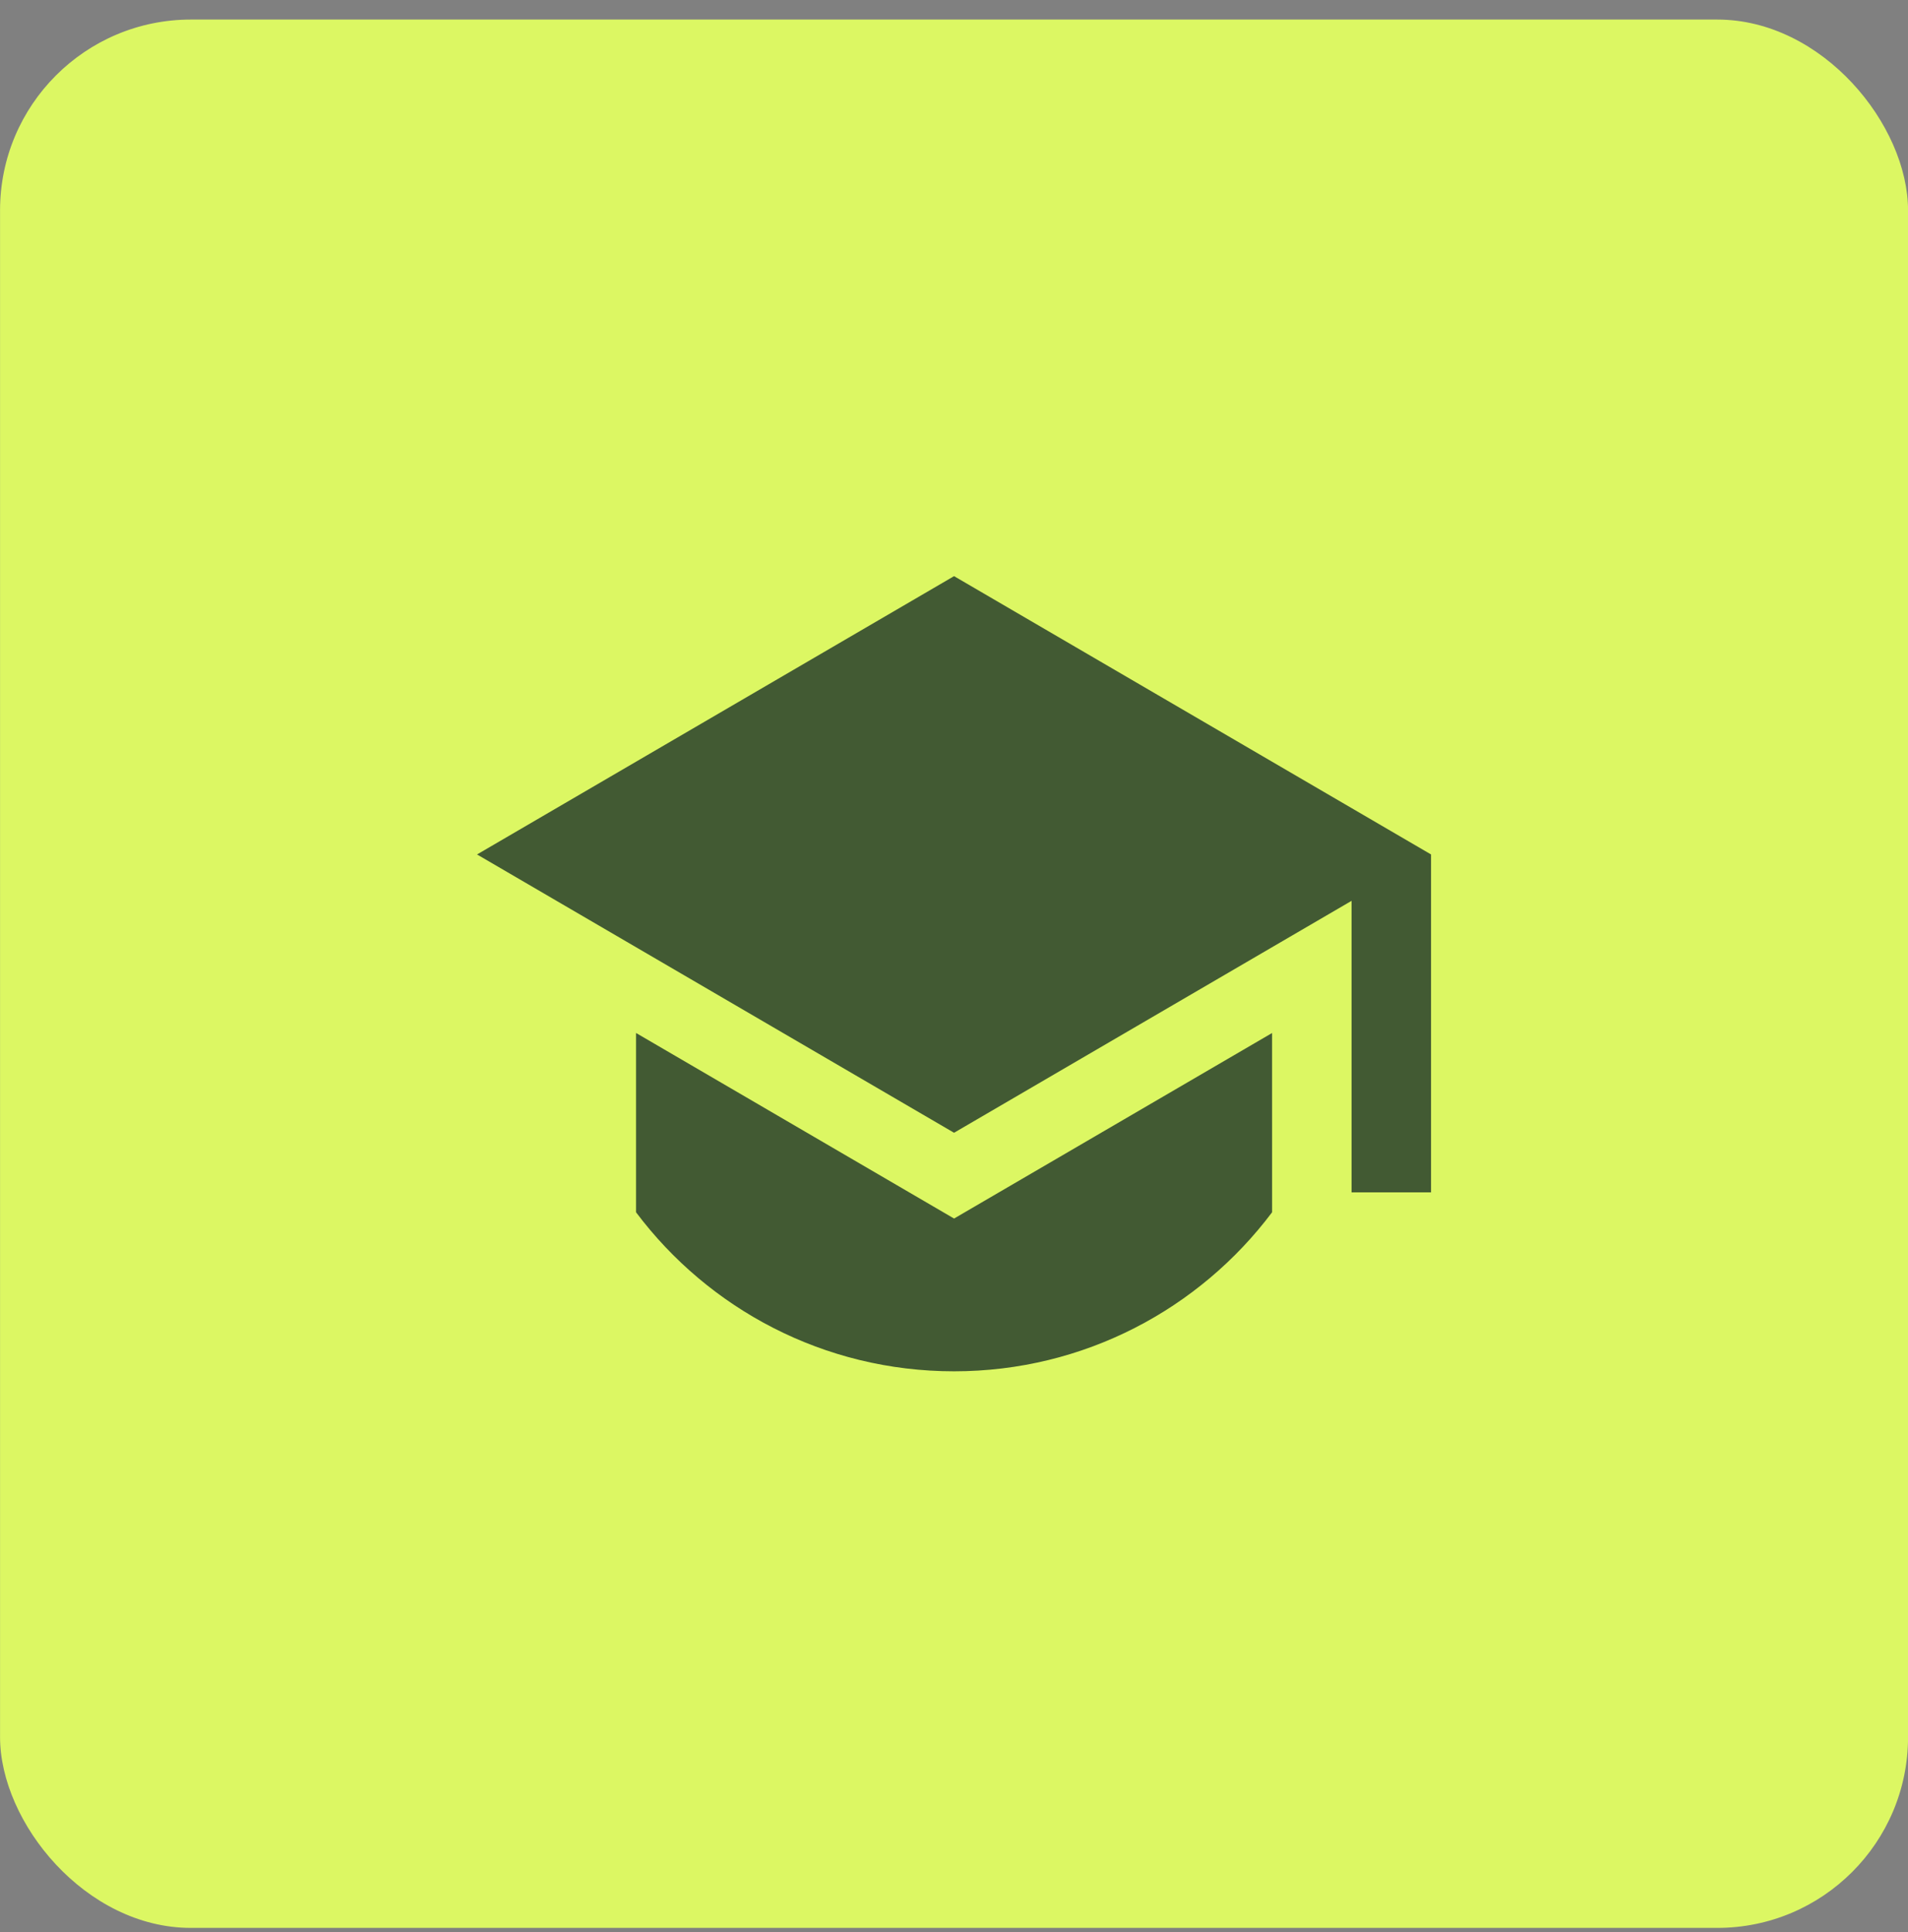 <?xml version="1.0" encoding="UTF-8"?> <svg xmlns="http://www.w3.org/2000/svg" width="80" height="81" viewBox="0 0 80 81" fill="none"><rect x="0" y="0" width="80" height="81" fill="#808080" stroke="none"/><rect x="0.002" y="0.82" width="80" height="80" rx="8" fill="#DCF763"></rect><path d="M40.002 24.153L20.002 35.82L40.002 47.487L56.669 37.764V49.987H60.002V35.82L40.002 24.153ZM26.668 43.304V50.82C29.708 54.868 34.549 57.487 40.002 57.487C45.455 57.487 50.296 54.868 53.337 50.82L53.336 43.306L40.003 51.083L26.668 43.304Z" fill="#00171F" fill-opacity="0.7"></path></svg> 